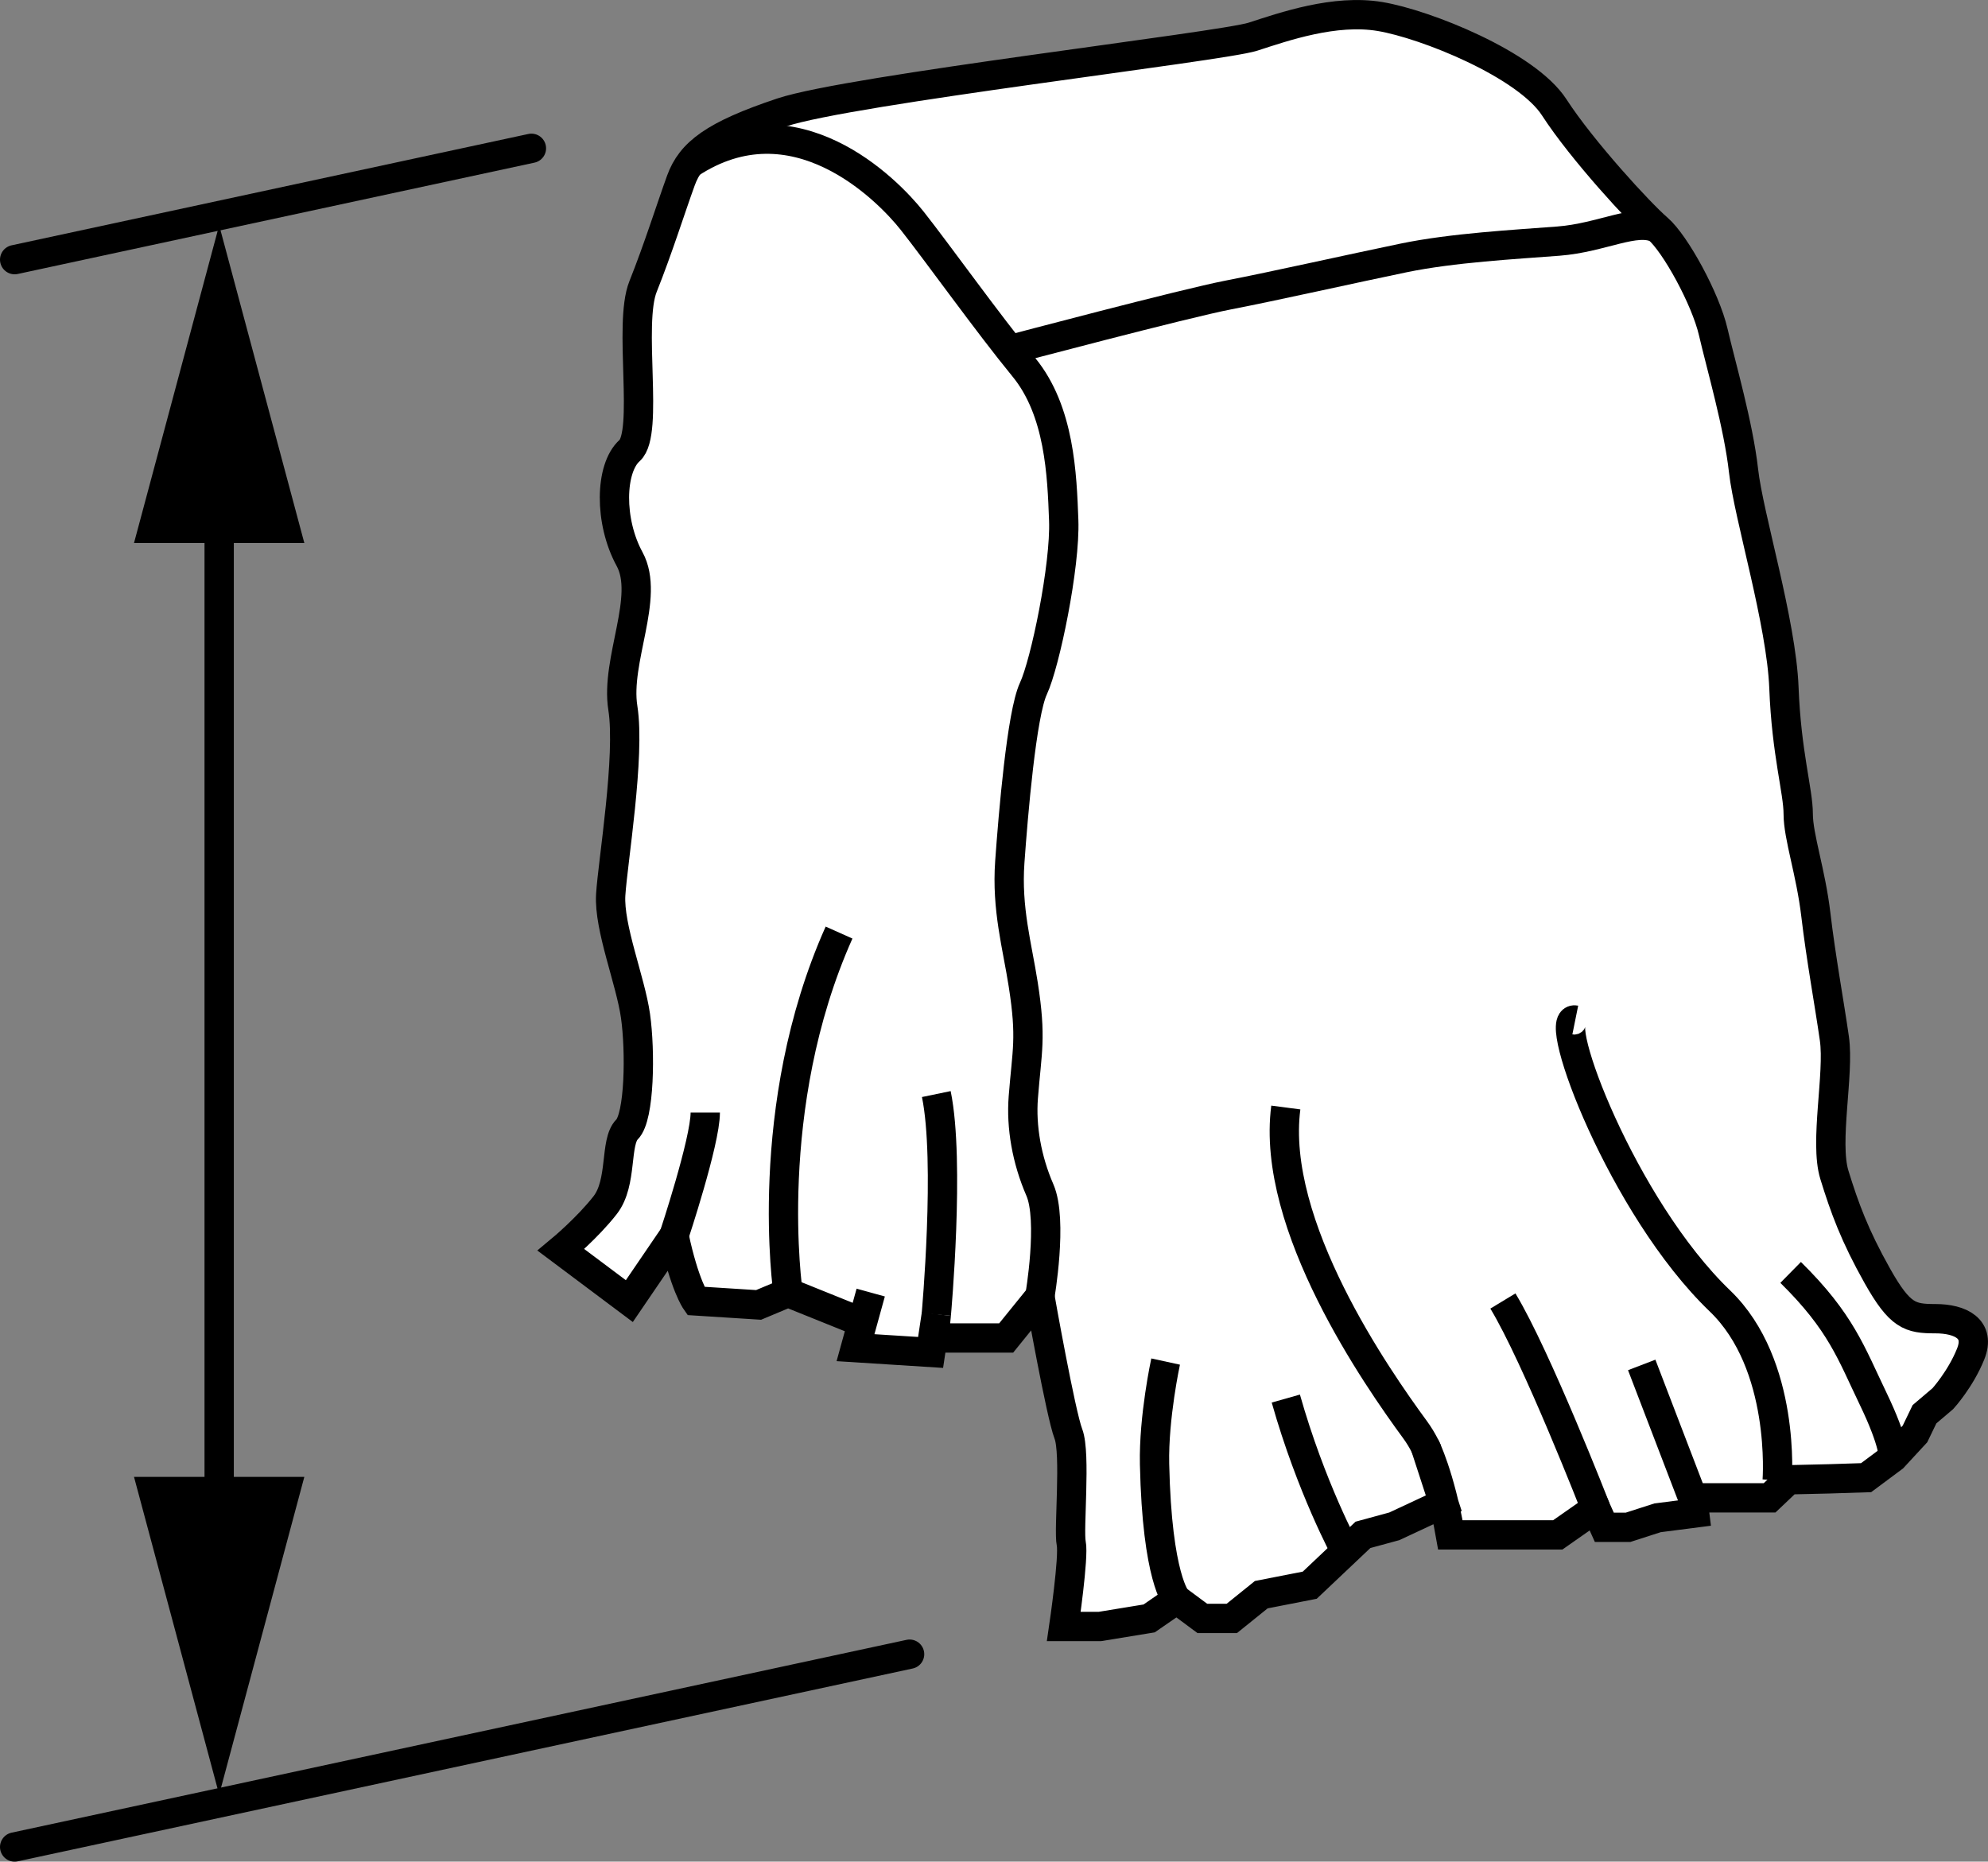 <?xml version="1.0" encoding="iso-8859-1"?>
<!-- Generator: Adobe Illustrator 27.2.0, SVG Export Plug-In . SVG Version: 6.00 Build 0)  -->
<svg version="1.1" xmlns="http://www.w3.org/2000/svg" xmlns:xlink="http://www.w3.org/1999/xlink" x="0px" y="0px"
	 width="54.251px" height="50.812px" viewBox="0 0 54.251 50.812" enable-background="new 0 0 54.251 50.812"
	 xml:space="preserve">
<rect x="0" y="0" width="54.251" height="50.812" fill="#808080" stroke="none"/>
<g id="image">
	<g>
		<path fill="#FFFFFF" stroke="#000000" stroke-width="0.8" stroke-miterlimit="10" d="M15.308,34.115
			c0,0,0.725-0.602,1.207-1.222c0.482-0.62,0.253-1.722,0.597-2.066c0.344-0.344,0.367-2.135,0.23-3.1
			s-0.731-2.411-0.676-3.306c0.056-0.895,0.538-3.788,0.331-5.097c-0.207-1.309,0.748-3.031,0.184-4.064
			c-0.564-1.033-0.538-2.48,0-2.962s-0.046-3.444,0.367-4.477c0.413-1.033,0.758-2.135,1.033-2.893
			s0.895-1.24,2.755-1.86c1.86-0.62,11.999-1.791,12.853-2.066c0.854-0.276,2.232-0.758,3.472-0.551
			s3.995,1.309,4.753,2.48s2.342,2.893,2.824,3.306c0.482,0.413,1.309,1.929,1.515,2.824
			c0.207,0.895,0.689,2.549,0.827,3.788s1.033,4.133,1.102,5.924c0.069,1.791,0.39,2.824,0.39,3.444
			s0.344,1.584,0.482,2.755c0.138,1.171,0.367,2.411,0.505,3.375s-0.276,2.824,0,3.72
			c0.276,0.895,0.551,1.653,1.171,2.755s0.895,1.171,1.584,1.171c0.689,0,1.24,0.276,0.964,0.964
			s-0.758,1.217-0.758,1.217l-0.502,0.427l-0.259,0.537l-0.594,0.643l-0.74,0.551l-1,0.032l-1.115,0.026
			l-0.519,0.493H46.192l0.052,0.415l-1.011,0.13l-0.804,0.259h-0.648L43.547,41.168l-1.037,0.726h-0.933h-0.467
			l-1.53,0c-0.289-1.637-0.689-2.424-0.689-2.424l0.508,1.56l-1.349,0.63l-0.856,0.233l-1.452,1.374l-1.323,0.259
			l-0.804,0.648h-0.804l-0.7-0.519l-0.752,0.519l-1.344,0.22h-0.985c0,0,0.28-1.905,0.203-2.268
			c-0.078-0.363,0.13-2.453-0.078-2.99s-0.778-3.752-0.778-3.752l-0.919,1.135h-1.971l0.064-0.642l-0.156,1.037
			l-2.049-0.13l0.415-1.504l-0.226,0.818l-2.03-0.818l-0.804,0.337l-1.716-0.109c0,0-0.307-0.436-0.592-1.784
			l-1.219,1.789L15.308,34.115z"/>
		<path fill="none" stroke="#000000" stroke-width="0.8" stroke-miterlimit="10" d="M32.111,43.657
			c0,0-0.536-0.566-0.604-3.693c-0.028-1.286,0.302-2.801,0.302-2.801"/>
		<path fill="none" stroke="#000000" stroke-width="0.8" stroke-miterlimit="10" d="M36.722,42.341
			c0,0-0.944-1.734-1.633-4.168"/>
		<path fill="none" stroke="#000000" stroke-width="0.8" stroke-miterlimit="10" d="M35.089,30.229
			c-0.421,3.216,2.5,7.393,3.527,8.794c0.217,0.296,0.334,0.578,0.334,0.578"/>
		<path fill="none" stroke="#000000" stroke-width="0.8" stroke-miterlimit="10" d="M43.547,41.168c0,0-1.616-4.143-2.534-5.658
			"/>
		
			<line fill="none" stroke="#000000" stroke-width="0.8" stroke-miterlimit="10" x1="46.192" y1="40.883" x2="44.801" y2="37.255"/>
		<path fill="none" stroke="#000000" stroke-width="0.8" stroke-miterlimit="10" d="M48.498,40.41
			c0,0,0.246-3.164-1.561-4.9c-2.675-2.57-4.612-7.803-3.949-7.669"/>
		<path fill="none" stroke="#000000" stroke-width="0.8" stroke-miterlimit="10" d="M51.666,39.781
			c0,0,0.046-0.367-0.551-1.607s-0.873-2.089-2.25-3.444"/>
		<path fill="none" stroke="#000000" stroke-width="0.8" stroke-miterlimit="10" d="M28.377,35.385c0,0,0.36-2.079,0-2.906
			s-0.514-1.726-0.452-2.526c0.1-1.284,0.228-1.607-0.001-3.077c-0.165-1.063-0.459-2.066-0.367-3.352
			c0.092-1.286,0.322-4.041,0.644-4.73s0.873-3.352,0.827-4.592c-0.046-1.24-0.109-2.985-1.088-4.179
			s-2.356-3.123-3.045-3.995c-0.689-0.873-3.228-3.438-6.075-1.555"/>
		<path fill="none" stroke="#000000" stroke-width="0.8" stroke-miterlimit="10" d="M27.557,9.546
			c0,0,4.777-1.267,5.971-1.496c1.194-0.23,3.444-0.735,4.776-1.01c1.332-0.276,3.031-0.367,4.225-0.459
			c1.194-0.092,2.112-0.643,2.709-0.344"/>
		<path fill="none" stroke="#000000" stroke-width="0.8" stroke-miterlimit="10" d="M21.505,35.282
			c0,0-0.743-5.052,1.392-9.828"/>
		<path fill="none" stroke="#000000" stroke-width="0.8" stroke-miterlimit="10" d="M25.551,35.878c0,0,0.38-4.179,0-6.016"/>
		<path fill="none" stroke="#000000" stroke-width="0.8" stroke-miterlimit="10" d="M18.393,33.726c0,0,0.853-2.568,0.853-3.358
			"/>
	</g>
</g>
<g id="callouts">
	<g>
		<g>
			
				<line fill="none" stroke="#000000" stroke-width="0.8" stroke-linecap="round" stroke-miterlimit="10" x1="5.981" y1="13.236" x2="5.981" y2="41.896"/>
			<g>
				<polygon points="3.657,14.821 5.981,6.148 8.305,14.821 				"/>
			</g>
			<g>
				<polygon points="3.657,40.311 5.981,48.983 8.305,40.311 				"/>
			</g>
		</g>
	</g>
	
		<line fill="none" stroke="#000000" stroke-width="0.8" stroke-linecap="round" stroke-miterlimit="10" x1="0.4" y1="7.087" x2="14.502" y2="4.048"/>
	
		<line fill="none" stroke="#000000" stroke-width="0.8" stroke-linecap="round" stroke-miterlimit="10" x1="0.4" y1="50.413" x2="24.822" y2="45.15"/>
</g>
</svg>
